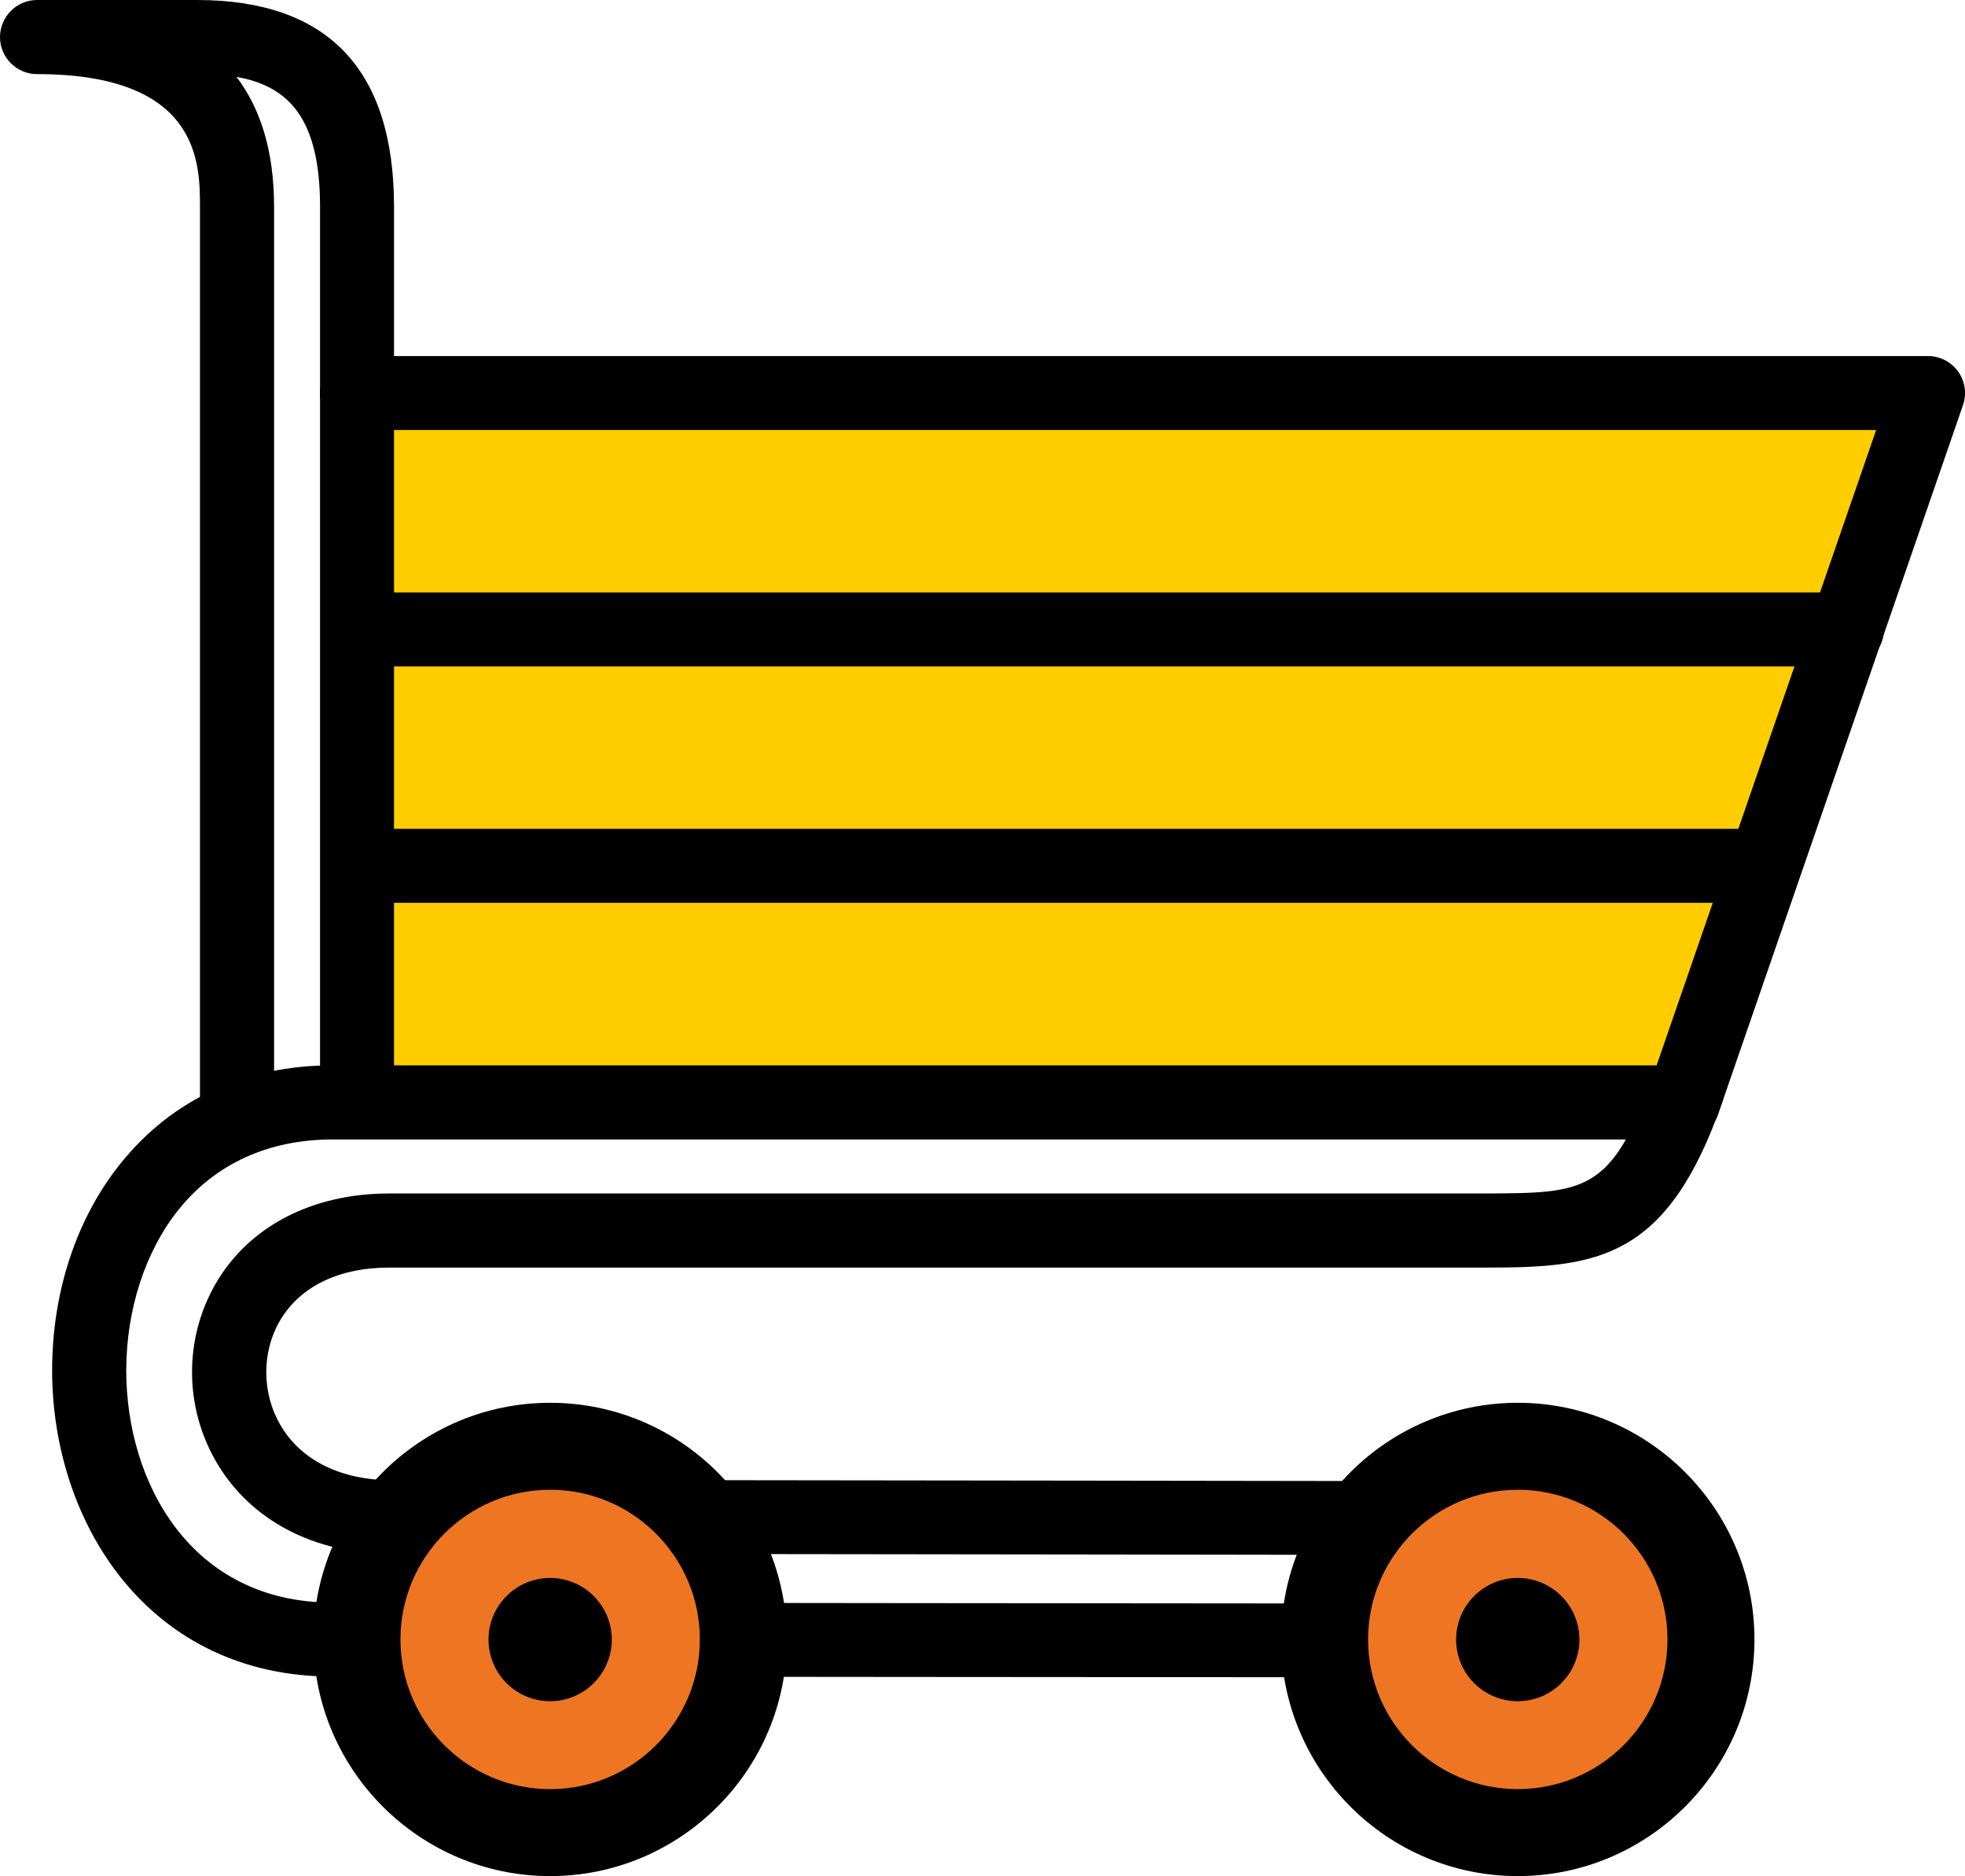 <?xml version="1.0" encoding="UTF-8"?><svg id="Layer_2" xmlns="http://www.w3.org/2000/svg" viewBox="0 0 146.62 140"><defs><style>.cls-1{fill:#ee7623;}.cls-2{fill:#ffcd00;}</style></defs><g id="Layer_1-2"><g><path class="cls-2" d="M26.63,82.26s-.58-51.77,.47-51.77h116.76l-17.54,50.79-99.69,.98Z"/><path d="M17.68,85.02c-1.52,0-2.76-1.24-2.76-2.76V15.42c0-3.21,0-9.89-12.16-9.89-1.52,0-2.76-1.24-2.76-2.76S1.24,0,2.76,0H14.7c9.75,0,14.7,5.18,14.7,15.42V80.76c0,1.53-1.24,2.77-2.76,2.77s-2.76-1.24-2.76-2.77V15.42c0-6.64-2.4-9.01-6.23-9.68,1.73,2.28,2.8,5.42,2.8,9.68V82.26c0,1.52-1.24,2.76-2.76,2.76"/><path d="M115.47,125.17c-10.74,0-29.26-.02-47.34-.03-17.22-.02-34.04-.03-43.33-.03-13.73,0-20.91-11.49-20.91-22.84,0-5.87,1.82-11.38,5.14-15.49,3.84-4.76,9.29-7.28,15.77-7.28H123.61l16.38-47.41H26.63c-1.52,0-2.76-1.24-2.76-2.76s1.24-2.76,2.76-2.76h117.23c.89,0,1.73,.43,2.25,1.16,.52,.73,.65,1.66,.36,2.5l-18.28,52.94c-.39,1.11-1.44,1.86-2.61,1.86H24.81c-4.75,0-8.72,1.8-11.47,5.22-2.49,3.09-3.92,7.47-3.92,12.02,0,8.34,4.81,17.32,15.39,17.32,9.29,0,26.11,.02,43.33,.04,18.07,.02,36.59,.03,47.33,.03,1.52,0,2.76,1.24,2.76,2.76s-1.24,2.76-2.76,2.76"/><path d="M115.47,116.04c-7.89,0-20.72-.02-34.21-.04-21.53-.03-43.78-.06-51.89-.03h-.08c-5.82,0-10.61-2.5-13.16-6.89-2.38-4.1-2.4-9.17-.06-13.25,2.48-4.31,7.21-6.77,12.98-6.77H110.97c7.15-.04,9.31,0,12.33-8.68,.5-1.44,2.08-2.2,3.52-1.7,1.44,.5,2.2,2.08,1.7,3.52-4.09,11.77-9.31,12.39-17.48,12.39H29.05c-3.8,0-6.7,1.43-8.19,4.01-1.34,2.33-1.32,5.36,.05,7.72,1.55,2.67,4.53,4.14,8.38,4.14h.06c8.12-.03,30.38,0,51.92,.03,13.49,.02,26.32,.04,34.21,.04,1.52,0,2.76,1.24,2.76,2.76s-1.24,2.76-2.76,2.76"/><path class="cls-1" d="M113.25,136.76c7.96,0,14.42-6.46,14.42-14.42s-6.46-14.41-14.42-14.41-14.42,6.46-14.42,14.41,6.46,14.42,14.42,14.42"/><path class="cls-1" d="M41.05,136.76c7.96,0,14.42-6.46,14.42-14.42s-6.46-14.41-14.42-14.41-14.42,6.46-14.42,14.41,6.46,14.42,14.42,14.42"/><path d="M113.25,111.17c-6.16,0-11.17,5.01-11.17,11.17s5.01,11.17,11.17,11.17,11.17-5.01,11.17-11.17-5.01-11.17-11.17-11.17m0,28.83c-9.74,0-17.66-7.92-17.66-17.66s7.92-17.66,17.66-17.66,17.66,7.92,17.66,17.66-7.92,17.66-17.66,17.66"/><path d="M41.05,111.17c-6.16,0-11.17,5.01-11.17,11.17s5.01,11.17,11.17,11.17,11.17-5.01,11.17-11.17-5.01-11.17-11.17-11.17m0,28.83c-9.73,0-17.66-7.92-17.66-17.66s7.92-17.66,17.66-17.66,17.66,7.92,17.66,17.66-7.92,17.66-17.66,17.66"/><path d="M41.05,126.95c-2.54,0-4.6-2.06-4.6-4.6s2.06-4.6,4.6-4.6,4.6,2.07,4.6,4.6-2.06,4.6-4.6,4.6"/><path d="M113.25,126.95c-2.54,0-4.6-2.06-4.6-4.6s2.06-4.6,4.6-4.6,4.6,2.07,4.6,4.6-2.06,4.6-4.6,4.6"/><path d="M137.82,49.73H27.78c-1.52,0-2.76-1.24-2.76-2.76s1.24-2.76,2.76-2.76h110.03c1.52,0,2.76,1.24,2.76,2.76s-1.24,2.76-2.76,2.76"/><path d="M131.54,67.37H27.78c-1.52,0-2.76-1.24-2.76-2.76s1.24-2.76,2.76-2.76h103.76c1.52,0,2.76,1.24,2.76,2.76s-1.24,2.76-2.76,2.76"/></g></g></svg>